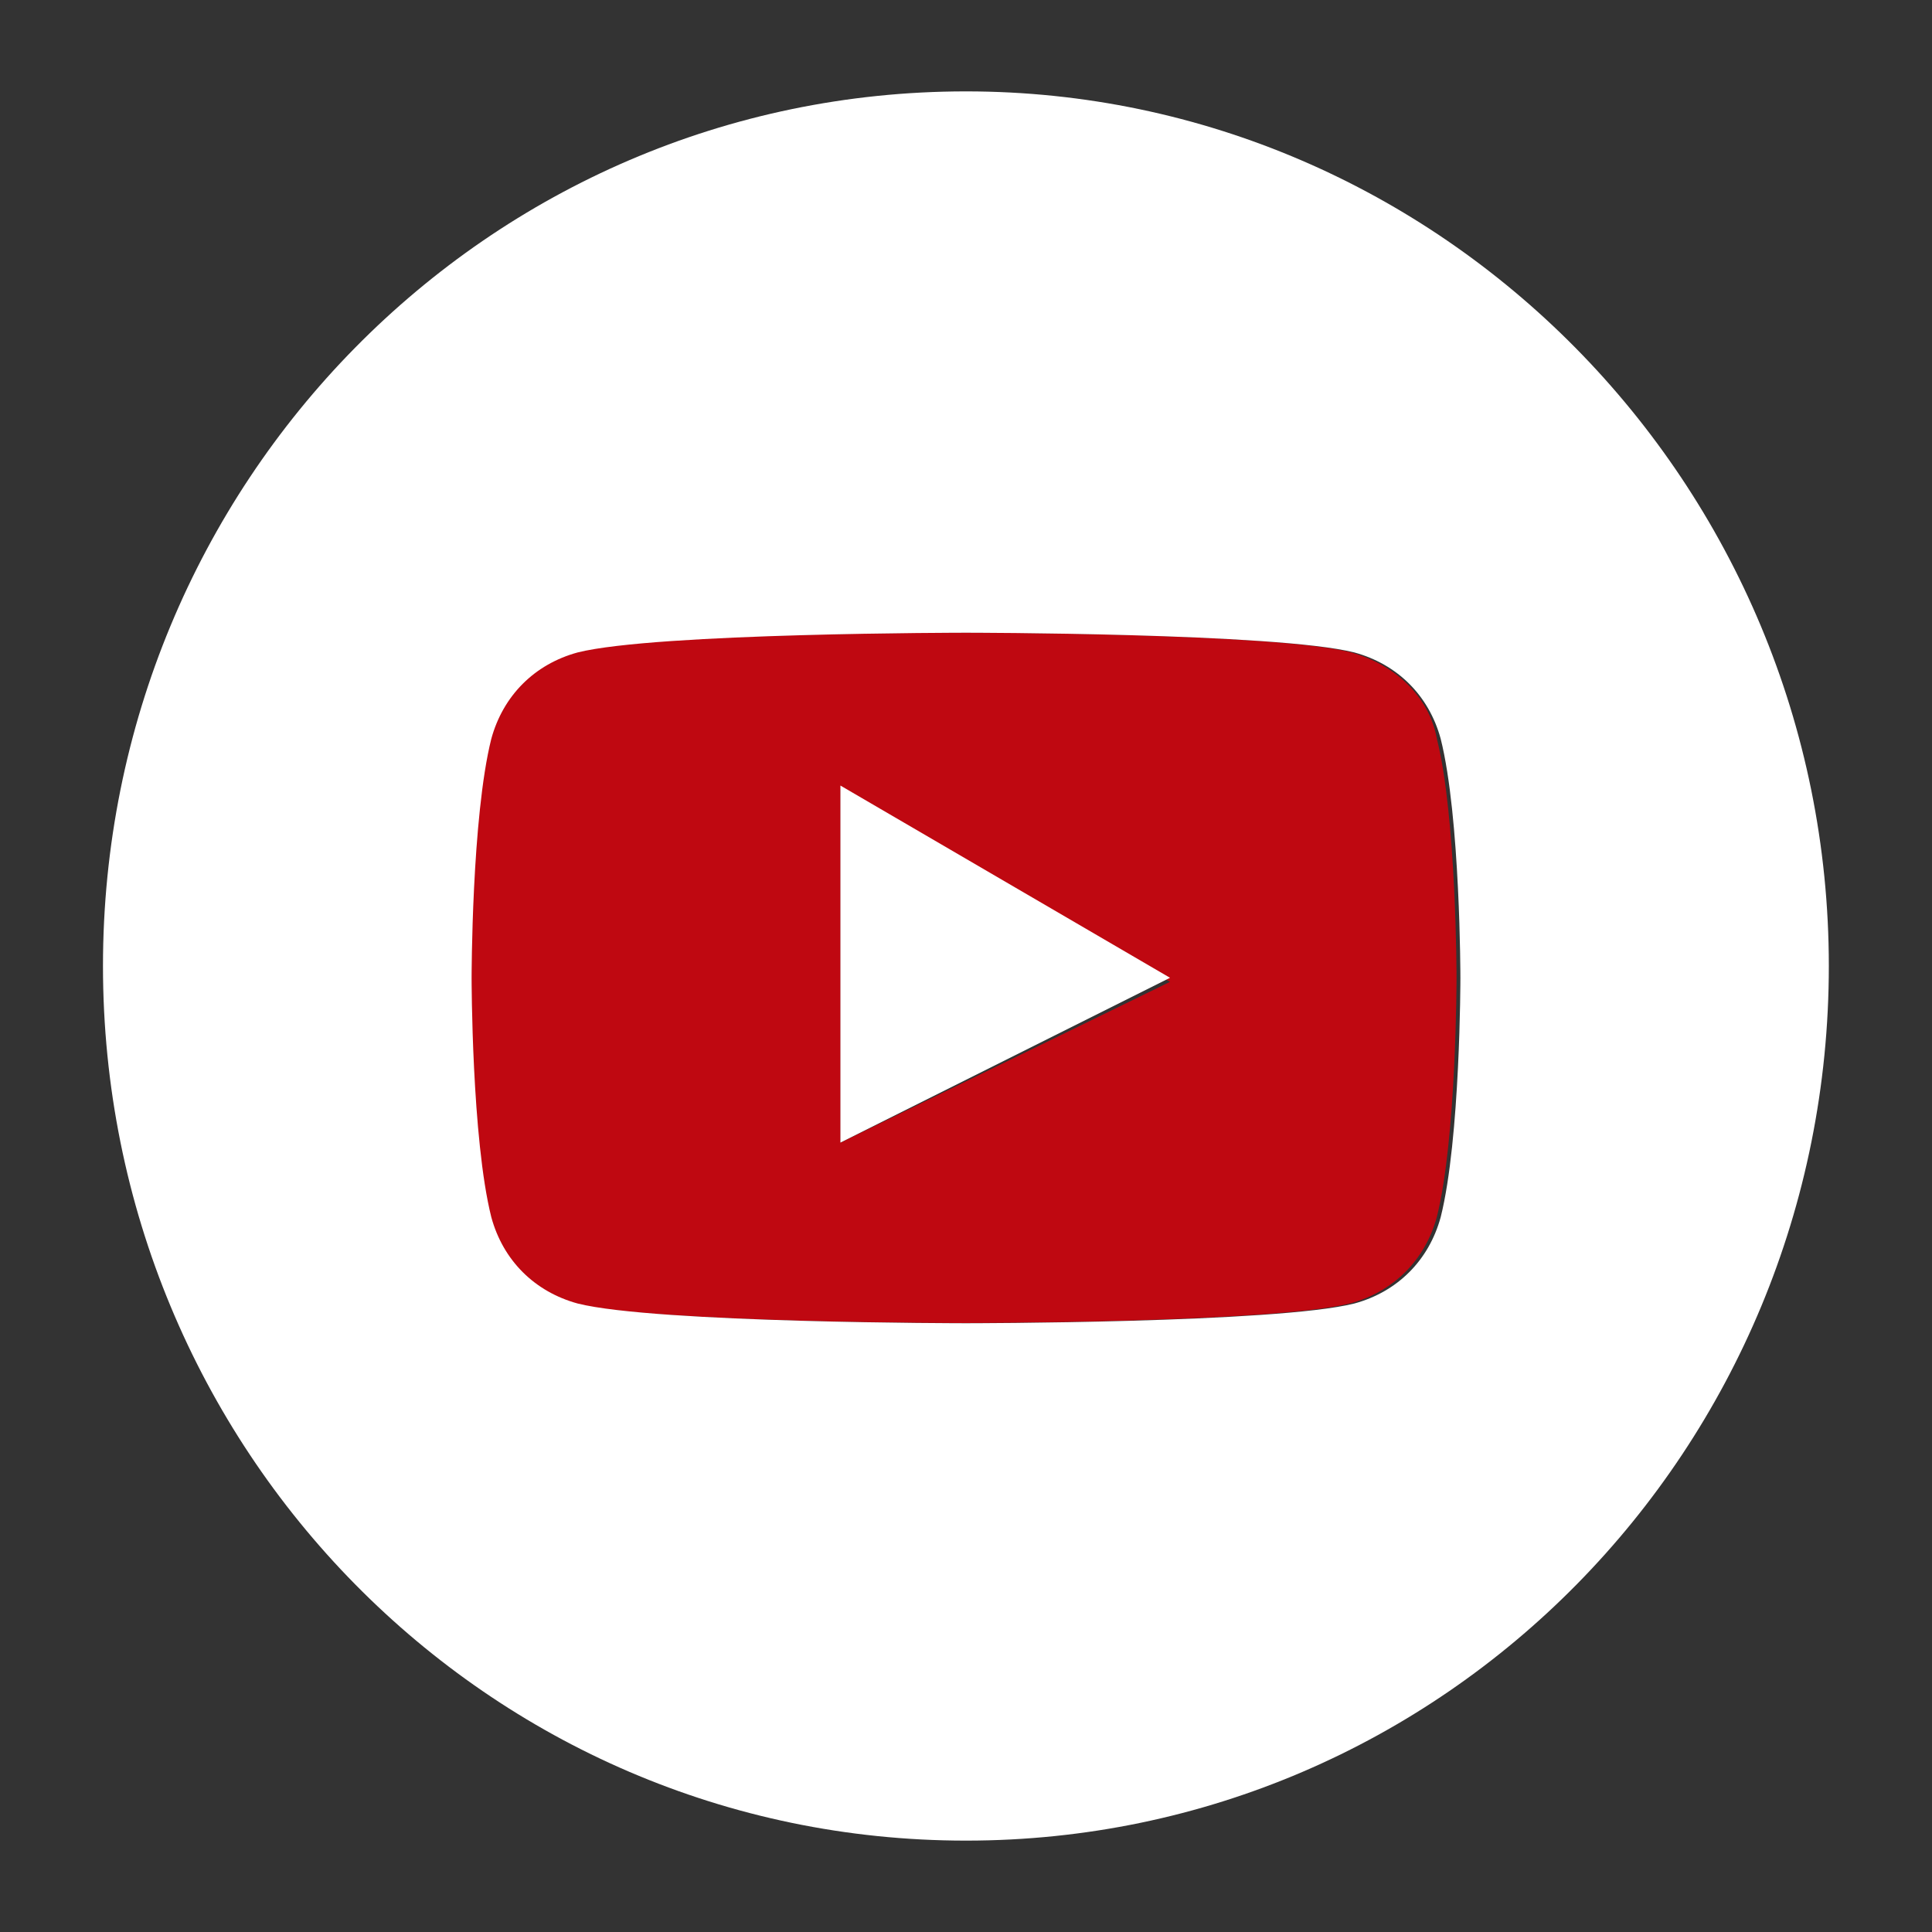 <?xml version="1.0" encoding="UTF-8"?>
<svg id="Layer_1" data-name="Layer 1" xmlns="http://www.w3.org/2000/svg" viewBox="0 0 100 100">
  <rect x="0" y="0" width="100" height="100" fill="#333333" stroke="none"/>
  <defs>
    <style>
      .cls-1 {
        fill: #fff;
      }

      .cls-2 {
        fill: #bf0811;
      }
    </style>
  </defs>
  <path class="cls-2" d="m69.9,33.76c-4.06-1.02-20.1-1.02-20.1-1.02,0,0-16.04,0-20.1,1.02-2.23.61-3.86,2.23-4.47,4.47-1.02,4.06-1.02,12.38-1.02,12.38,0,0,0,8.32,1.02,12.38.61,2.23,2.23,3.86,4.47,4.47,4.06,1.02,20.1,1.02,20.1,1.02,0,0,16.04,0,20.1-1.02,2.23-.61,3.86-2.23,4.47-4.47,1.02-4.06,1.02-12.38,1.02-12.38,0,0,0-8.32-1.02-12.38-.41-2.23-2.23-3.86-4.47-4.47Zm-26.39,25.38v-18.27l17.05,9.95-17.05,8.32Z"/>
  <polygon class="cls-1" points="43.5 59.14 60.56 50.61 43.5 40.66 43.5 59.14"/>
  <path class="cls-1" d="m50,4.73C25.23,4.73,5.33,25.03,5.33,50s19.9,45.27,44.67,45.27,44.66-20.3,44.66-45.27S74.57,4.73,50,4.73Zm24.57,58.27c-.61,2.23-2.23,3.86-4.47,4.47-4.06,1.02-20.1,1.02-20.1,1.02,0,0-16.04,0-20.1-1.02-2.23-.61-3.86-2.23-4.47-4.47-1.02-4.06-1.02-12.38-1.02-12.38,0,0,0-8.32,1.02-12.38.61-2.23,2.23-3.86,4.47-4.47,4.06-1.02,20.1-1.02,20.1-1.02,0,0,16.04,0,20.1,1.02,2.23.61,3.86,2.23,4.47,4.47,1.02,4.06,1.02,12.38,1.02,12.38,0,0,0,8.32-1.02,12.38Z"/>
</svg>